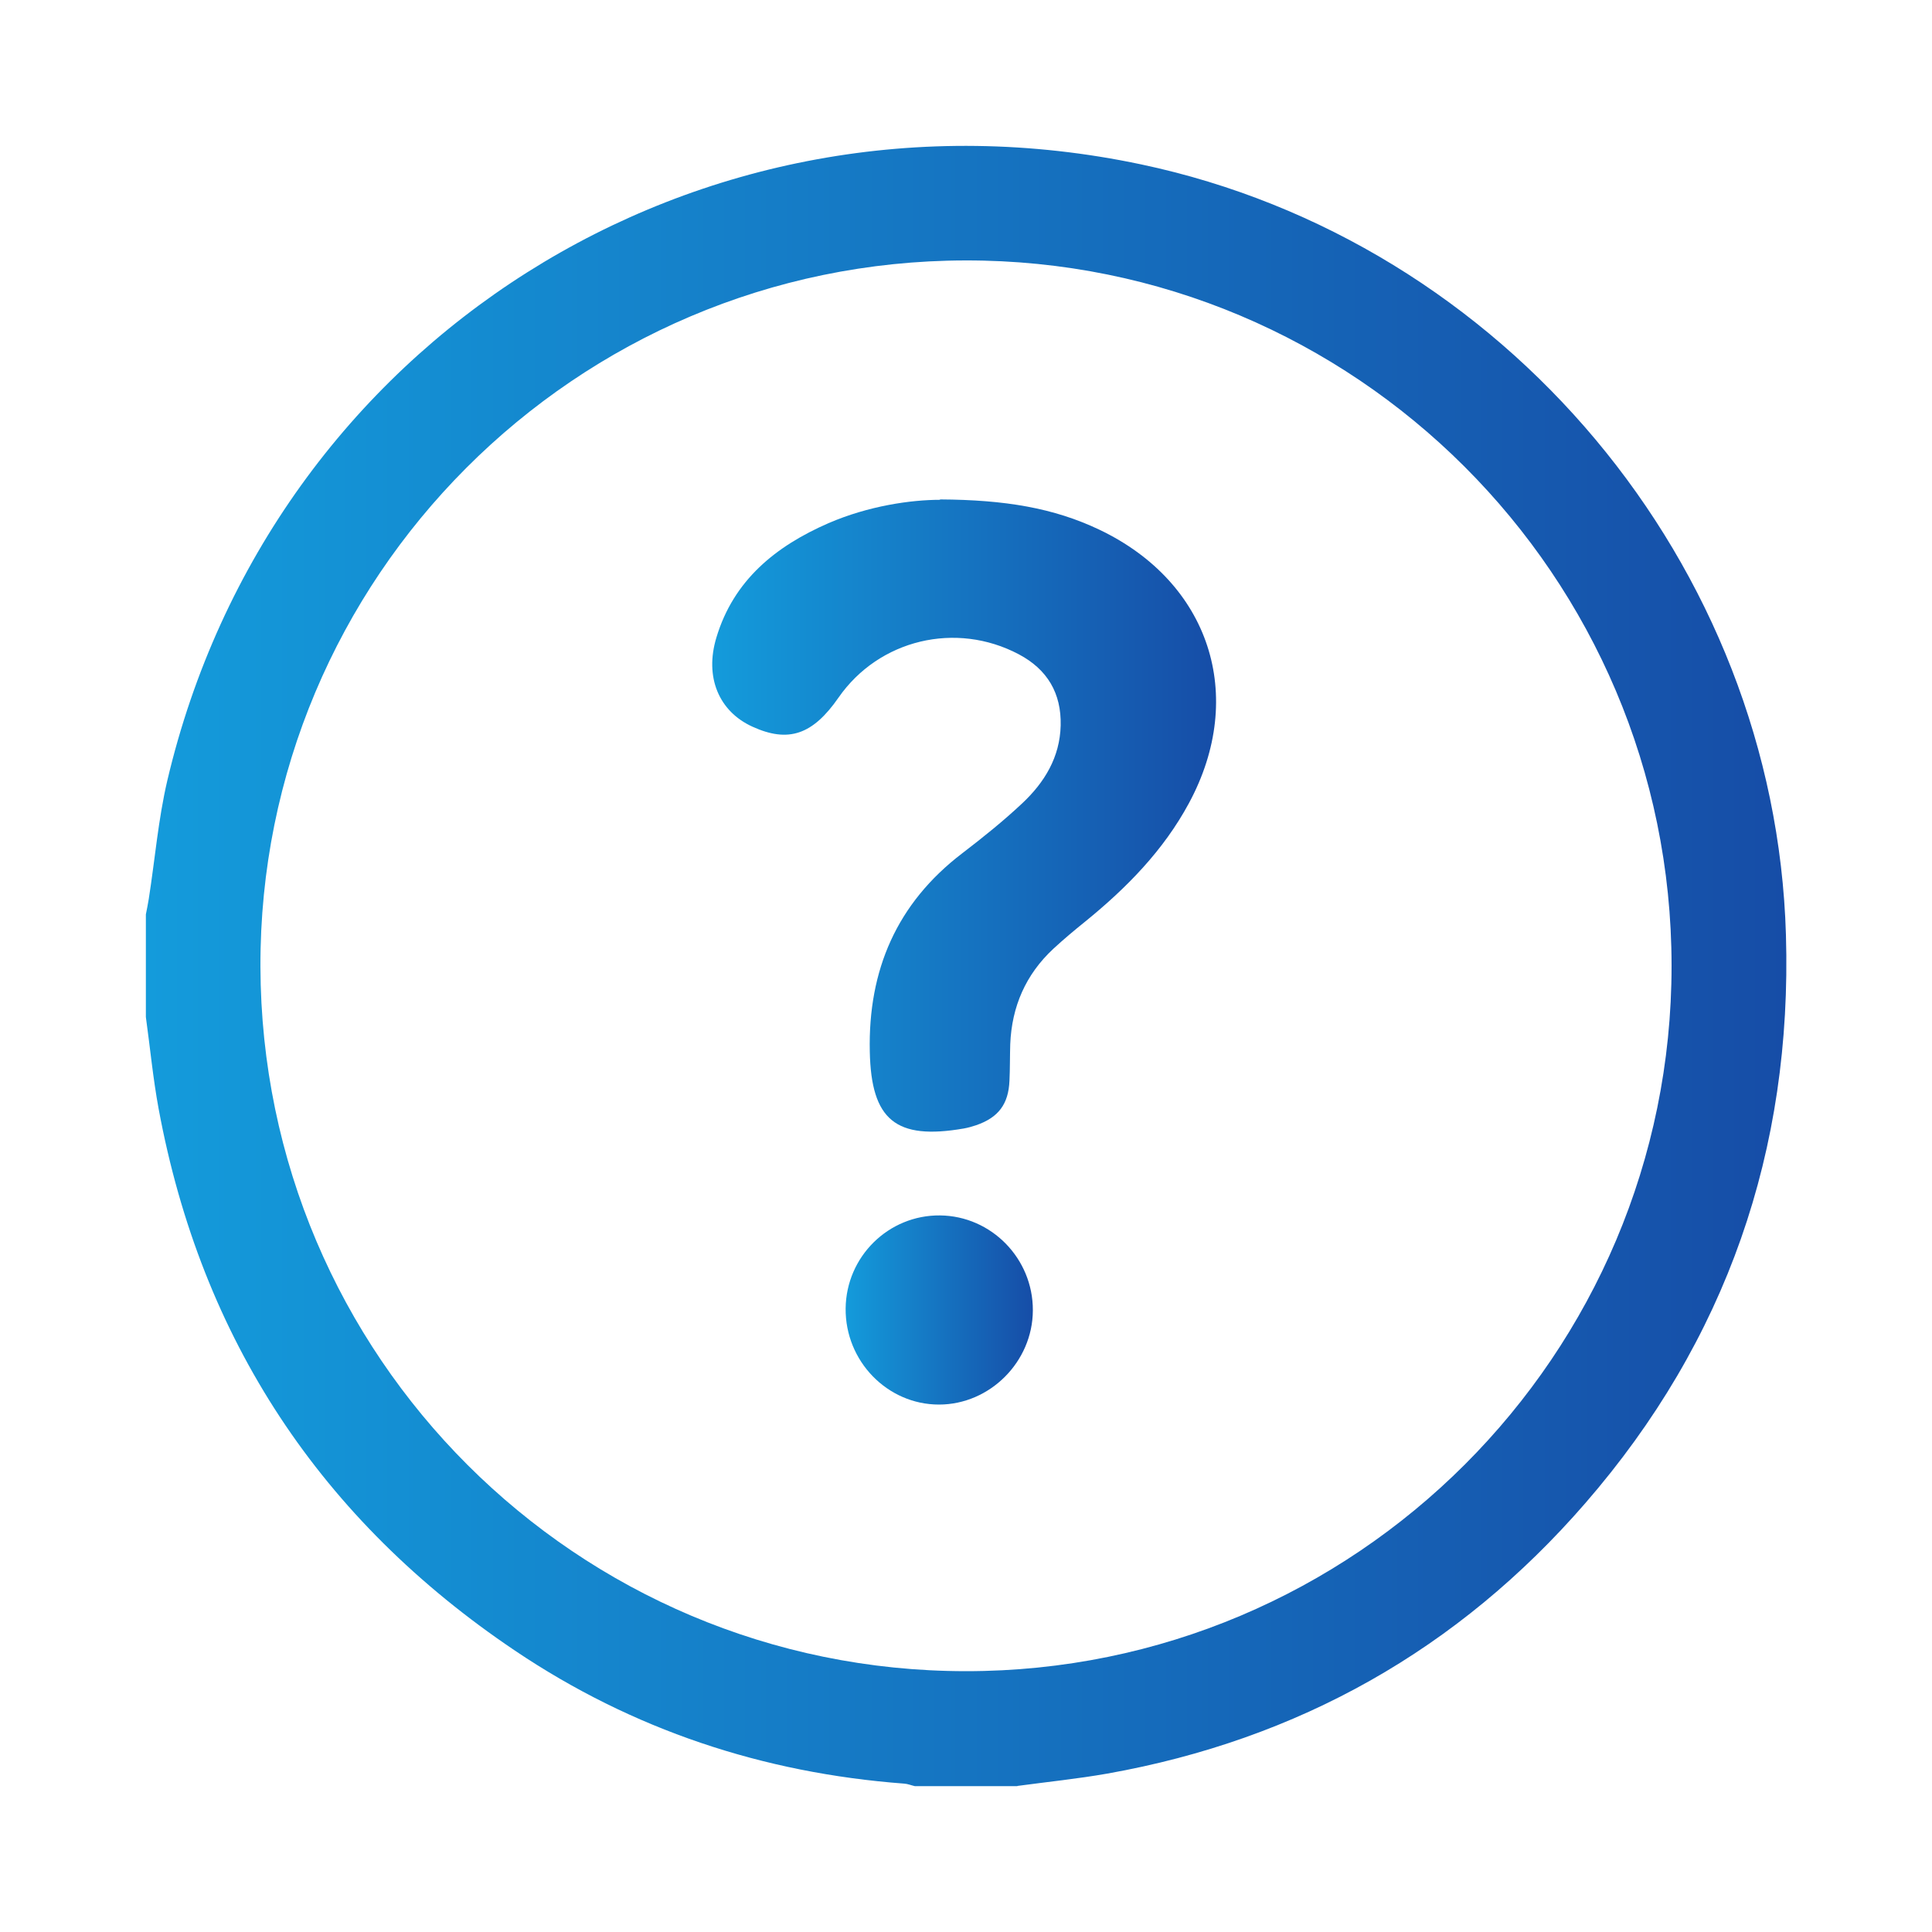 <?xml version="1.0" encoding="UTF-8"?>
<svg id="Layer_1" xmlns="http://www.w3.org/2000/svg" xmlns:xlink="http://www.w3.org/1999/xlink" viewBox="0 0 100 100">
  <defs>
    <style>
      .cls-1 {
        fill: url(#linear-gradient-2);
      }

      .cls-2 {
        fill: url(#linear-gradient-3);
      }

      .cls-3 {
        fill: url(#linear-gradient);
      }
    </style>
    <linearGradient id="linear-gradient" x1="7.54" y1="50" x2="92.46" y2="50" gradientUnits="userSpaceOnUse">
      <stop offset="0" stop-color="#149bdb"/>
      <stop offset="1" stop-color="#164da7"/>
    </linearGradient>
    <linearGradient id="linear-gradient-2" x1="36.88" y1="42.2" x2="62.95" y2="42.2" xlink:href="#linear-gradient"/>
    <linearGradient id="linear-gradient-3" x1="43.77" y1="67.81" x2="53.46" y2="67.81" xlink:href="#linear-gradient"/>
  </defs>
  <path class="cls-3" d="M52.66,92.45h-5.31c-.18-.04-.37-.12-.55-.13-7.31-.55-14.06-2.79-20.14-6.88-10.05-6.76-16.24-16.12-18.45-28.05-.29-1.57-.44-3.16-.66-4.75,0-1.77,0-3.54,0-5.31.05-.27.11-.53.15-.8.32-2.04.49-4.12.96-6.13C14.02,17.64,36.15,3.66,59.07,8.51c18.77,3.97,32.81,20.71,33.37,39.88.33,11.13-3.08,21-10.39,29.42-6.57,7.57-14.85,12.23-24.73,13.99-1.54.27-3.11.43-4.66.64ZM49.97,13.48c-20.19.03-36.55,16.43-36.49,36.56.06,20.16,16.36,36.45,36.51,36.46,20.16.01,36.54-16.36,36.53-36.52-.01-20.18-16.4-36.54-36.55-36.5Z"/>
  <path class="cls-1" d="M48.66,25.85c3.36.02,5.88.44,8.25,1.57,5.7,2.72,7.63,8.59,4.63,14.15-1.32,2.45-3.23,4.39-5.37,6.13-.56.45-1.12.92-1.65,1.41-1.43,1.33-2.15,2.99-2.23,4.93-.02.63-.01,1.26-.04,1.89-.05,1.22-.57,1.91-1.72,2.31-.21.07-.42.13-.64.17-3.52.61-4.8-.43-4.87-3.99-.09-4.2,1.39-7.66,4.78-10.25,1.07-.82,2.13-1.67,3.11-2.59,1.15-1.08,1.95-2.38,1.99-4.03.04-1.67-.69-2.9-2.16-3.68-3.26-1.73-7.25-.77-9.34,2.24-1.34,1.93-2.6,2.35-4.46,1.5-1.73-.79-2.48-2.56-1.86-4.61.89-2.97,3.07-4.73,5.8-5.92,2.08-.9,4.28-1.21,5.77-1.21Z"/>
  <path class="cls-2" d="M53.46,67.83c-.01,2.65-2.22,4.87-4.86,4.87-2.67,0-4.86-2.25-4.83-4.98.03-2.68,2.22-4.84,4.89-4.81,2.66.03,4.81,2.24,4.8,4.91Z"/>
</svg>